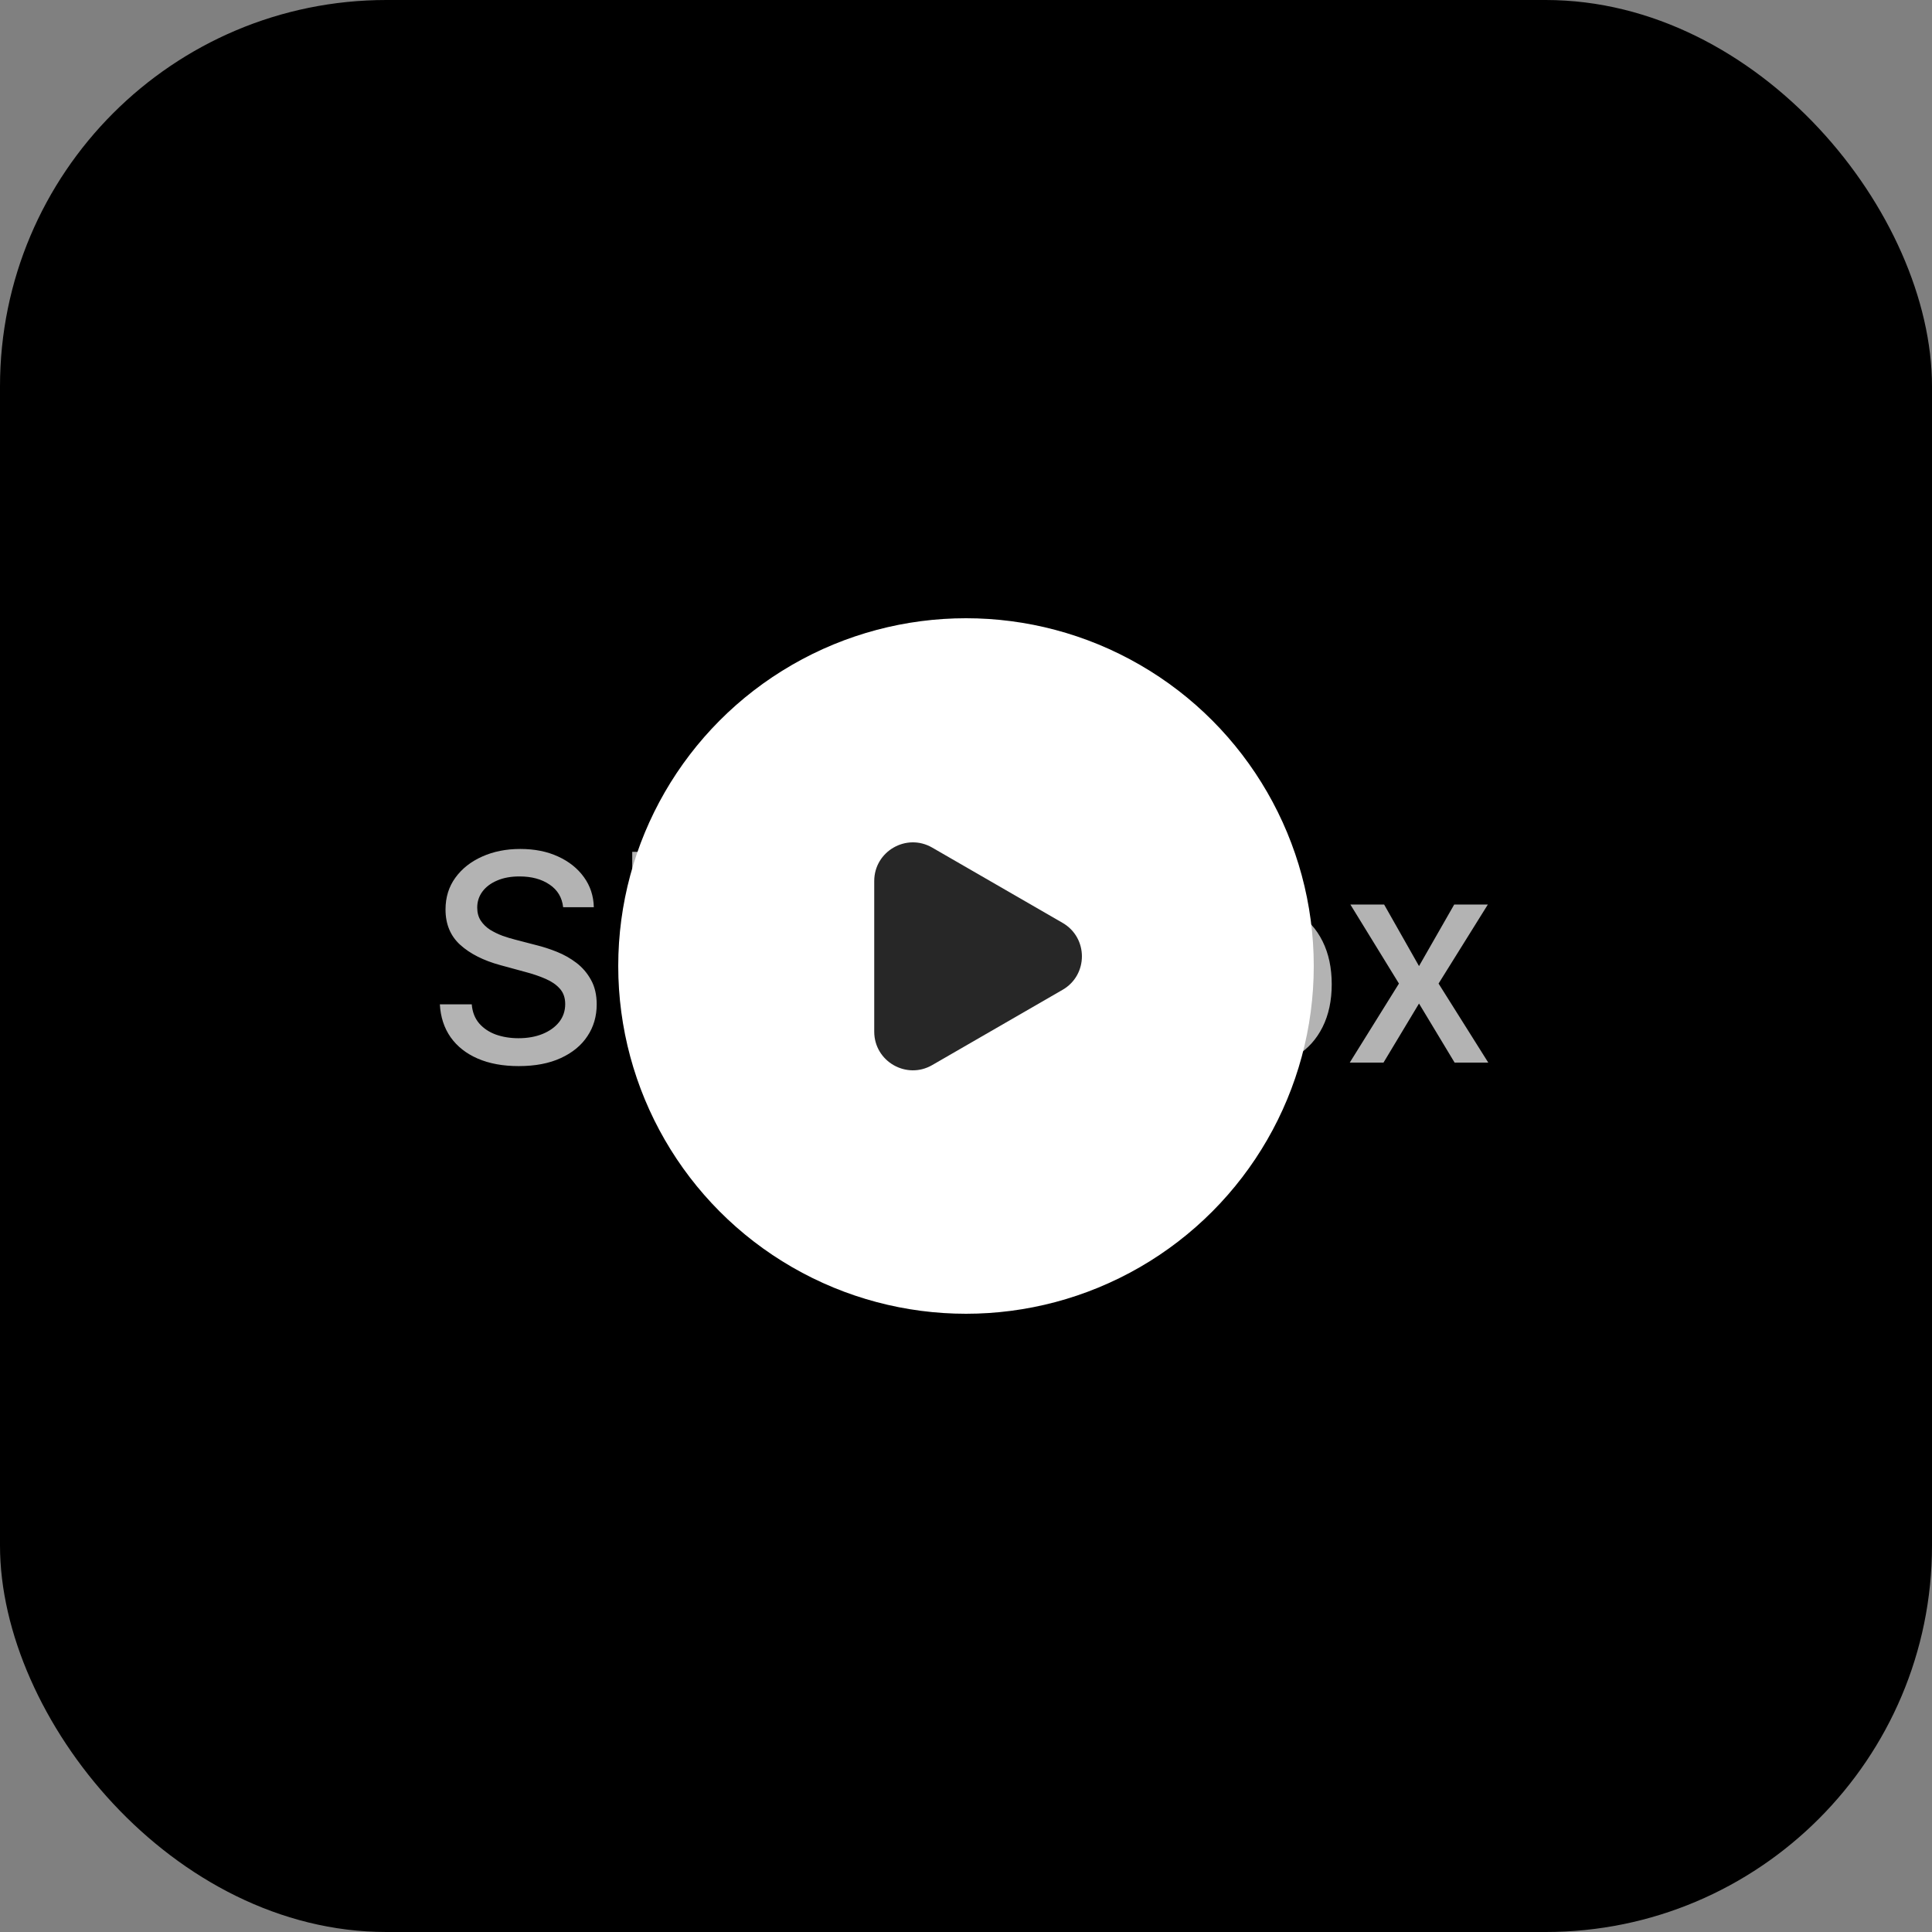 <?xml version="1.0" encoding="UTF-8"?> <svg xmlns="http://www.w3.org/2000/svg" width="100" height="100" viewBox="0 0 100 100" fill="none"><rect x="0" y="0" width="100" height="100" fill="#808080" stroke="none"/> <rect width="100" height="100" rx="20" fill="black"></rect> <path opacity="0.7" d="M29.148 46.957C29.092 46.452 28.857 46.062 28.445 45.785C28.033 45.504 27.515 45.364 26.89 45.364C26.442 45.364 26.055 45.435 25.729 45.577C25.402 45.716 25.148 45.907 24.967 46.152C24.789 46.394 24.701 46.669 24.701 46.978C24.701 47.237 24.761 47.461 24.882 47.649C25.006 47.837 25.168 47.995 25.366 48.123C25.569 48.248 25.785 48.352 26.016 48.438C26.247 48.519 26.469 48.587 26.682 48.64L27.747 48.917C28.096 49.002 28.452 49.117 28.818 49.263C29.184 49.409 29.523 49.6 29.836 49.838C30.148 50.076 30.4 50.371 30.592 50.723C30.787 51.074 30.885 51.495 30.885 51.985C30.885 52.603 30.725 53.152 30.405 53.631C30.09 54.11 29.63 54.489 29.026 54.766C28.426 55.043 27.7 55.181 26.847 55.181C26.03 55.181 25.324 55.051 24.727 54.792C24.131 54.533 23.664 54.166 23.326 53.69C22.989 53.21 22.803 52.642 22.767 51.985H24.418C24.45 52.379 24.578 52.708 24.802 52.971C25.029 53.23 25.319 53.423 25.67 53.551C26.025 53.675 26.414 53.738 26.837 53.738C27.302 53.738 27.716 53.665 28.078 53.519C28.444 53.37 28.731 53.164 28.941 52.901C29.15 52.635 29.255 52.324 29.255 51.969C29.255 51.646 29.163 51.381 28.978 51.175C28.797 50.969 28.55 50.799 28.238 50.664C27.929 50.529 27.579 50.41 27.188 50.307L25.899 49.956C25.026 49.718 24.333 49.368 23.822 48.906C23.314 48.445 23.06 47.834 23.06 47.074C23.06 46.445 23.23 45.897 23.571 45.428C23.912 44.959 24.374 44.595 24.956 44.336C25.539 44.073 26.196 43.942 26.927 43.942C27.666 43.942 28.317 44.071 28.882 44.331C29.45 44.59 29.898 44.947 30.224 45.401C30.551 45.852 30.722 46.371 30.736 46.957H29.148ZM34.189 52.225L34.178 50.281H34.455L37.715 46.818H39.622L35.904 50.76H35.654L34.189 52.225ZM32.724 55V44.091H34.317V55H32.724ZM37.891 55L34.961 51.111L36.059 49.998L39.846 55H37.891ZM41.074 55V46.818H42.666V55H41.074ZM41.878 45.556C41.601 45.556 41.363 45.463 41.164 45.279C40.969 45.091 40.871 44.867 40.871 44.608C40.871 44.345 40.969 44.121 41.164 43.936C41.363 43.748 41.601 43.654 41.878 43.654C42.155 43.654 42.391 43.748 42.586 43.936C42.785 44.121 42.885 44.345 42.885 44.608C42.885 44.867 42.785 45.091 42.586 45.279C42.391 45.463 42.155 45.556 41.878 45.556ZM46.402 44.091V55H44.809V44.091H46.402ZM50.137 44.091V55H48.544V44.091H50.137ZM52.407 55V44.091H54V48.145H54.096C54.188 47.974 54.322 47.777 54.496 47.553C54.67 47.33 54.911 47.134 55.22 46.967C55.529 46.797 55.937 46.712 56.445 46.712C57.106 46.712 57.695 46.879 58.214 47.212C58.732 47.546 59.139 48.027 59.433 48.656C59.732 49.284 59.881 50.041 59.881 50.925C59.881 51.809 59.733 52.568 59.439 53.2C59.144 53.828 58.739 54.313 58.224 54.654C57.709 54.991 57.122 55.16 56.461 55.16C55.964 55.16 55.557 55.076 55.241 54.909C54.929 54.742 54.684 54.547 54.506 54.324C54.329 54.1 54.192 53.901 54.096 53.727H53.963V55H52.407ZM53.968 50.909C53.968 51.484 54.052 51.989 54.219 52.422C54.386 52.855 54.627 53.194 54.943 53.439C55.259 53.681 55.646 53.801 56.104 53.801C56.58 53.801 56.978 53.675 57.297 53.423C57.617 53.168 57.858 52.821 58.022 52.385C58.189 51.948 58.272 51.456 58.272 50.909C58.272 50.369 58.191 49.885 58.027 49.455C57.867 49.025 57.626 48.686 57.303 48.438C56.983 48.189 56.584 48.065 56.104 48.065C55.643 48.065 55.252 48.184 54.932 48.422C54.616 48.659 54.377 48.992 54.213 49.418C54.05 49.844 53.968 50.341 53.968 50.909ZM65.116 55.165C64.349 55.165 63.679 54.989 63.108 54.638C62.536 54.286 62.092 53.794 61.776 53.162C61.46 52.53 61.302 51.791 61.302 50.946C61.302 50.098 61.46 49.355 61.776 48.72C62.092 48.084 62.536 47.591 63.108 47.239C63.679 46.887 64.349 46.712 65.116 46.712C65.883 46.712 66.552 46.887 67.124 47.239C67.696 47.591 68.139 48.084 68.456 48.72C68.772 49.355 68.93 50.098 68.93 50.946C68.93 51.791 68.772 52.53 68.456 53.162C68.139 53.794 67.696 54.286 67.124 54.638C66.552 54.989 65.883 55.165 65.116 55.165ZM65.121 53.828C65.618 53.828 66.03 53.697 66.357 53.434C66.683 53.171 66.925 52.821 67.081 52.385C67.241 51.948 67.321 51.467 67.321 50.941C67.321 50.419 67.241 49.94 67.081 49.503C66.925 49.062 66.683 48.709 66.357 48.443C66.03 48.176 65.618 48.043 65.121 48.043C64.62 48.043 64.205 48.176 63.875 48.443C63.548 48.709 63.305 49.062 63.145 49.503C62.989 49.94 62.91 50.419 62.91 50.941C62.91 51.467 62.989 51.948 63.145 52.385C63.305 52.821 63.548 53.171 63.875 53.434C64.205 53.697 64.62 53.828 65.121 53.828ZM71.642 46.818L73.448 50.004L75.27 46.818H77.011L74.46 50.909L77.033 55H75.291L73.448 51.943L71.61 55H69.863L72.409 50.909L69.895 46.818H71.642Z" fill="white"></path> <circle cx="50" cy="50" r="18" fill="white"></circle> <path d="M55 47.768C56.333 48.538 56.333 50.462 55 51.232L48.25 55.129C46.917 55.899 45.25 54.937 45.25 53.397L45.25 45.603C45.25 44.063 46.917 43.101 48.25 43.871L55 47.768Z" fill="#272727"></path> </svg> 